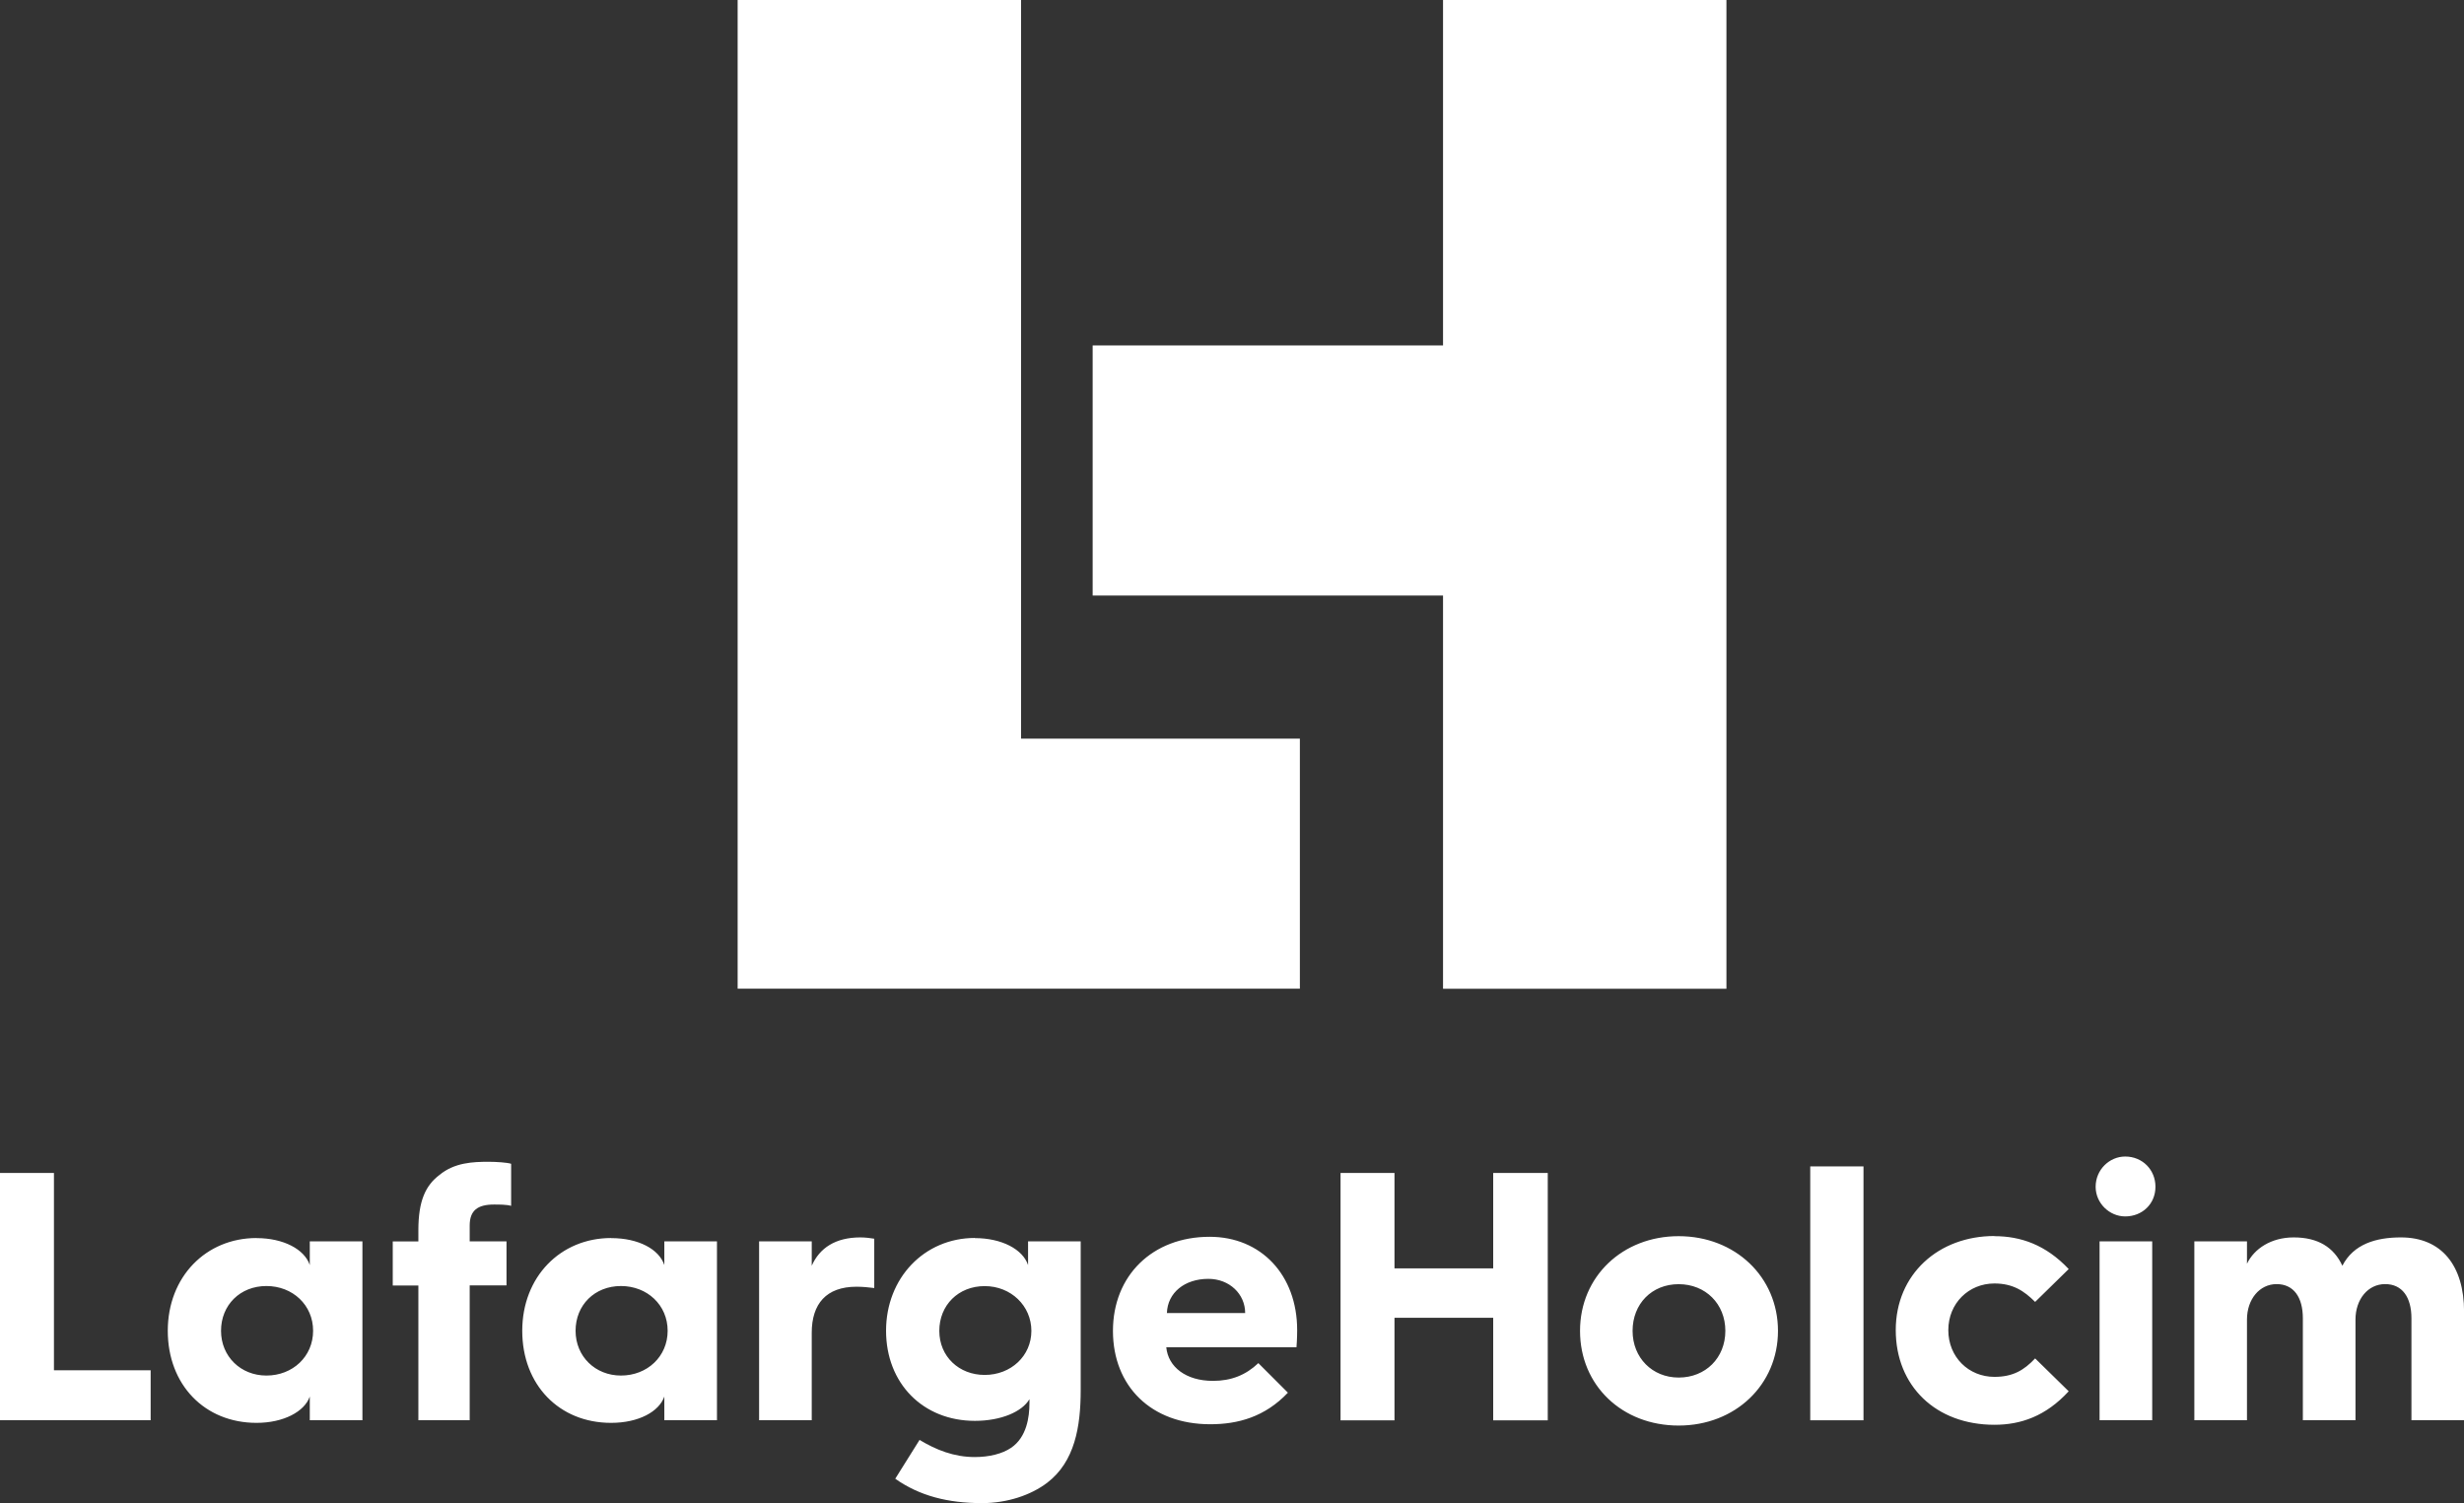 <?xml version="1.0" encoding="UTF-8"?>
<svg id="Layer_1" data-name="Layer 1" xmlns="http://www.w3.org/2000/svg" xmlns:xlink="http://www.w3.org/1999/xlink" viewBox="0 0 319.27 194.78">
  <rect x="0" y="0" width="319.27" height="194.78" fill="#333333" stroke="none"/>
  <defs>
    <style>
      .cls-1 {
        fill: none;
      }

      .cls-2 {
        fill: #fff;
      }

      .cls-3 {
        clip-path: url(#clippath);
      }
    </style>
    <clipPath id="clippath">
      <rect class="cls-1" y="0" width="319.27" height="194.78"/>
    </clipPath>
  </defs>
  <g id="layer1">
    <g id="g9047">
      <g class="cls-3">
        <g id="g9049">
          <g id="g9055">
            <path id="path9057" class="cls-2" d="M156.57,165.71c2.73,0,4.77,1.96,4.77,4.43h-10.14c.09-2.64,2.3-4.43,5.37-4.43M156.82,184.55c3.58,0,7.07-.94,10.06-4.09l-3.83-3.83c-1.62,1.54-3.5,2.3-5.88,2.3-3.49,0-5.8-1.79-6.05-4.35h16.87c.09-1.02.09-2.22.09-2.22,0-7.16-4.69-12.1-11.34-12.1-7.42,0-12.53,5.03-12.53,12.19s4.94,12.1,12.61,12.1M284.33,160.85h6.82v2.9c.94-1.96,3.15-3.41,6.05-3.41,3.16,0,5.2,1.28,6.31,3.67,1.45-2.81,4.35-3.67,7.59-3.67,5.28,0,8.18,3.67,8.18,9.63v14.06h-6.82v-13.21c0-2.73-1.19-4.43-3.41-4.43s-3.84,1.96-3.84,4.6v13.04h-6.82v-13.21c0-2.73-1.19-4.43-3.4-4.43s-3.84,1.96-3.84,4.6v13.04h-6.82v-23.18ZM272.05,160.85h6.82v23.18h-6.82v-23.18ZM271.54,153.78c0-2.22,1.79-3.92,3.83-3.92,2.22,0,3.92,1.7,3.92,3.92s-1.71,3.84-3.92,3.84c-2.04,0-3.83-1.71-3.83-3.84M258.42,160.18c3.41,0,6.65,1.11,9.63,4.26l-4.35,4.26c-1.45-1.45-2.9-2.39-5.28-2.39-3.32,0-5.97,2.56-5.97,6.05s2.64,6.05,5.97,6.05c2.39,0,3.83-.85,5.28-2.39l4.35,4.26c-2.98,3.24-6.22,4.34-9.63,4.34-7.59,0-12.78-5.03-12.78-12.27s5.54-12.19,12.78-12.19M234.56,151.14h6.9v32.9h-6.9v-32.9ZM217.51,178.5c3.5,0,6.05-2.56,6.05-6.05s-2.56-6.05-6.05-6.05-5.97,2.56-5.97,6.05,2.56,6.05,5.97,6.05M217.51,160.18c7.33,0,12.87,5.28,12.87,12.27s-5.54,12.27-12.87,12.27-12.78-5.2-12.78-12.27,5.54-12.27,12.78-12.27M173.7,151.99h6.99v12.36h12.79v-12.36h7.07v32.05h-7.07v-13.29h-12.79v13.29h-6.99v-32.05ZM127.59,178.16c3.41,0,6.05-2.47,6.05-5.71s-2.64-5.8-6.05-5.8-5.88,2.47-5.88,5.8,2.56,5.71,5.88,5.71M126.31,160.43c3.49,0,6.22,1.45,6.9,3.49v-3.07h6.82v19.26c0,4.77-.77,9.29-4.34,12.02-2.13,1.62-5.2,2.64-8.44,2.64-4.43,0-8.1-.94-11.25-3.16l3.15-5.03c2.13,1.28,4.43,2.22,7.16,2.22,1.88,0,3.58-.43,4.69-1.19,2.04-1.37,2.39-4.01,2.39-5.8v-.51c-.94,1.62-3.66,2.81-7.07,2.81-6.73,0-11.51-4.86-11.51-11.68s4.95-12.02,11.51-12.02M98.36,160.85h6.82v3.16c1.02-2.3,3.07-3.67,6.31-3.67.6,0,1.37.09,1.79.17v6.39c-.68-.08-1.45-.17-2.3-.17-3.92,0-5.8,2.22-5.8,5.97v11.33h-6.82v-23.18ZM80.46,178.24c3.41,0,6.05-2.47,6.05-5.8s-2.64-5.8-6.05-5.8-5.88,2.47-5.88,5.8,2.56,5.8,5.88,5.8M79.18,160.43c3.58,0,6.22,1.45,6.9,3.49v-3.07h6.82v23.18h-6.82v-3.07c-.68,1.96-3.33,3.41-6.9,3.41-6.74,0-11.51-4.94-11.51-11.93s4.95-12.02,11.51-12.02M54.21,166.57h-3.32v-5.71h3.32v-1.45c0-3.83.94-5.8,2.73-7.16,1.96-1.62,4.35-1.71,6.39-1.71.94,0,2.39.09,2.9.26v5.45c-.6-.17-1.54-.17-2.22-.17-2.13,0-3.15.77-3.15,2.73v2.04h4.77v5.71h-4.77v17.47h-6.65v-17.47ZM34.52,178.24c3.41,0,6.05-2.47,6.05-5.8s-2.64-5.8-6.05-5.8-5.88,2.47-5.88,5.8,2.55,5.8,5.88,5.8M33.24,160.43c3.49,0,6.22,1.45,6.9,3.49v-3.07h6.82v23.18h-6.82v-3.07c-.68,1.96-3.41,3.41-6.9,3.41-6.73,0-11.5-4.94-11.5-11.93s4.94-12.02,11.5-12.02M0,151.99h6.99v25.57h12.53v6.47H0v-32.05Z"/>
          </g>
          <g id="g9059">
            <path id="path9061" class="cls-2" d="M186.98,0v44.76h-45.4v32.41h45.4v50.95h36.72V0h-36.72Z"/>
          </g>
          <g id="g9063">
            <path id="path9065" class="cls-2" d="M132.3,95.71V0h-36.72v128.11h72.85v-32.4h-36.14Z"/>
          </g>
        </g>
      </g>
    </g>
  </g>
</svg>